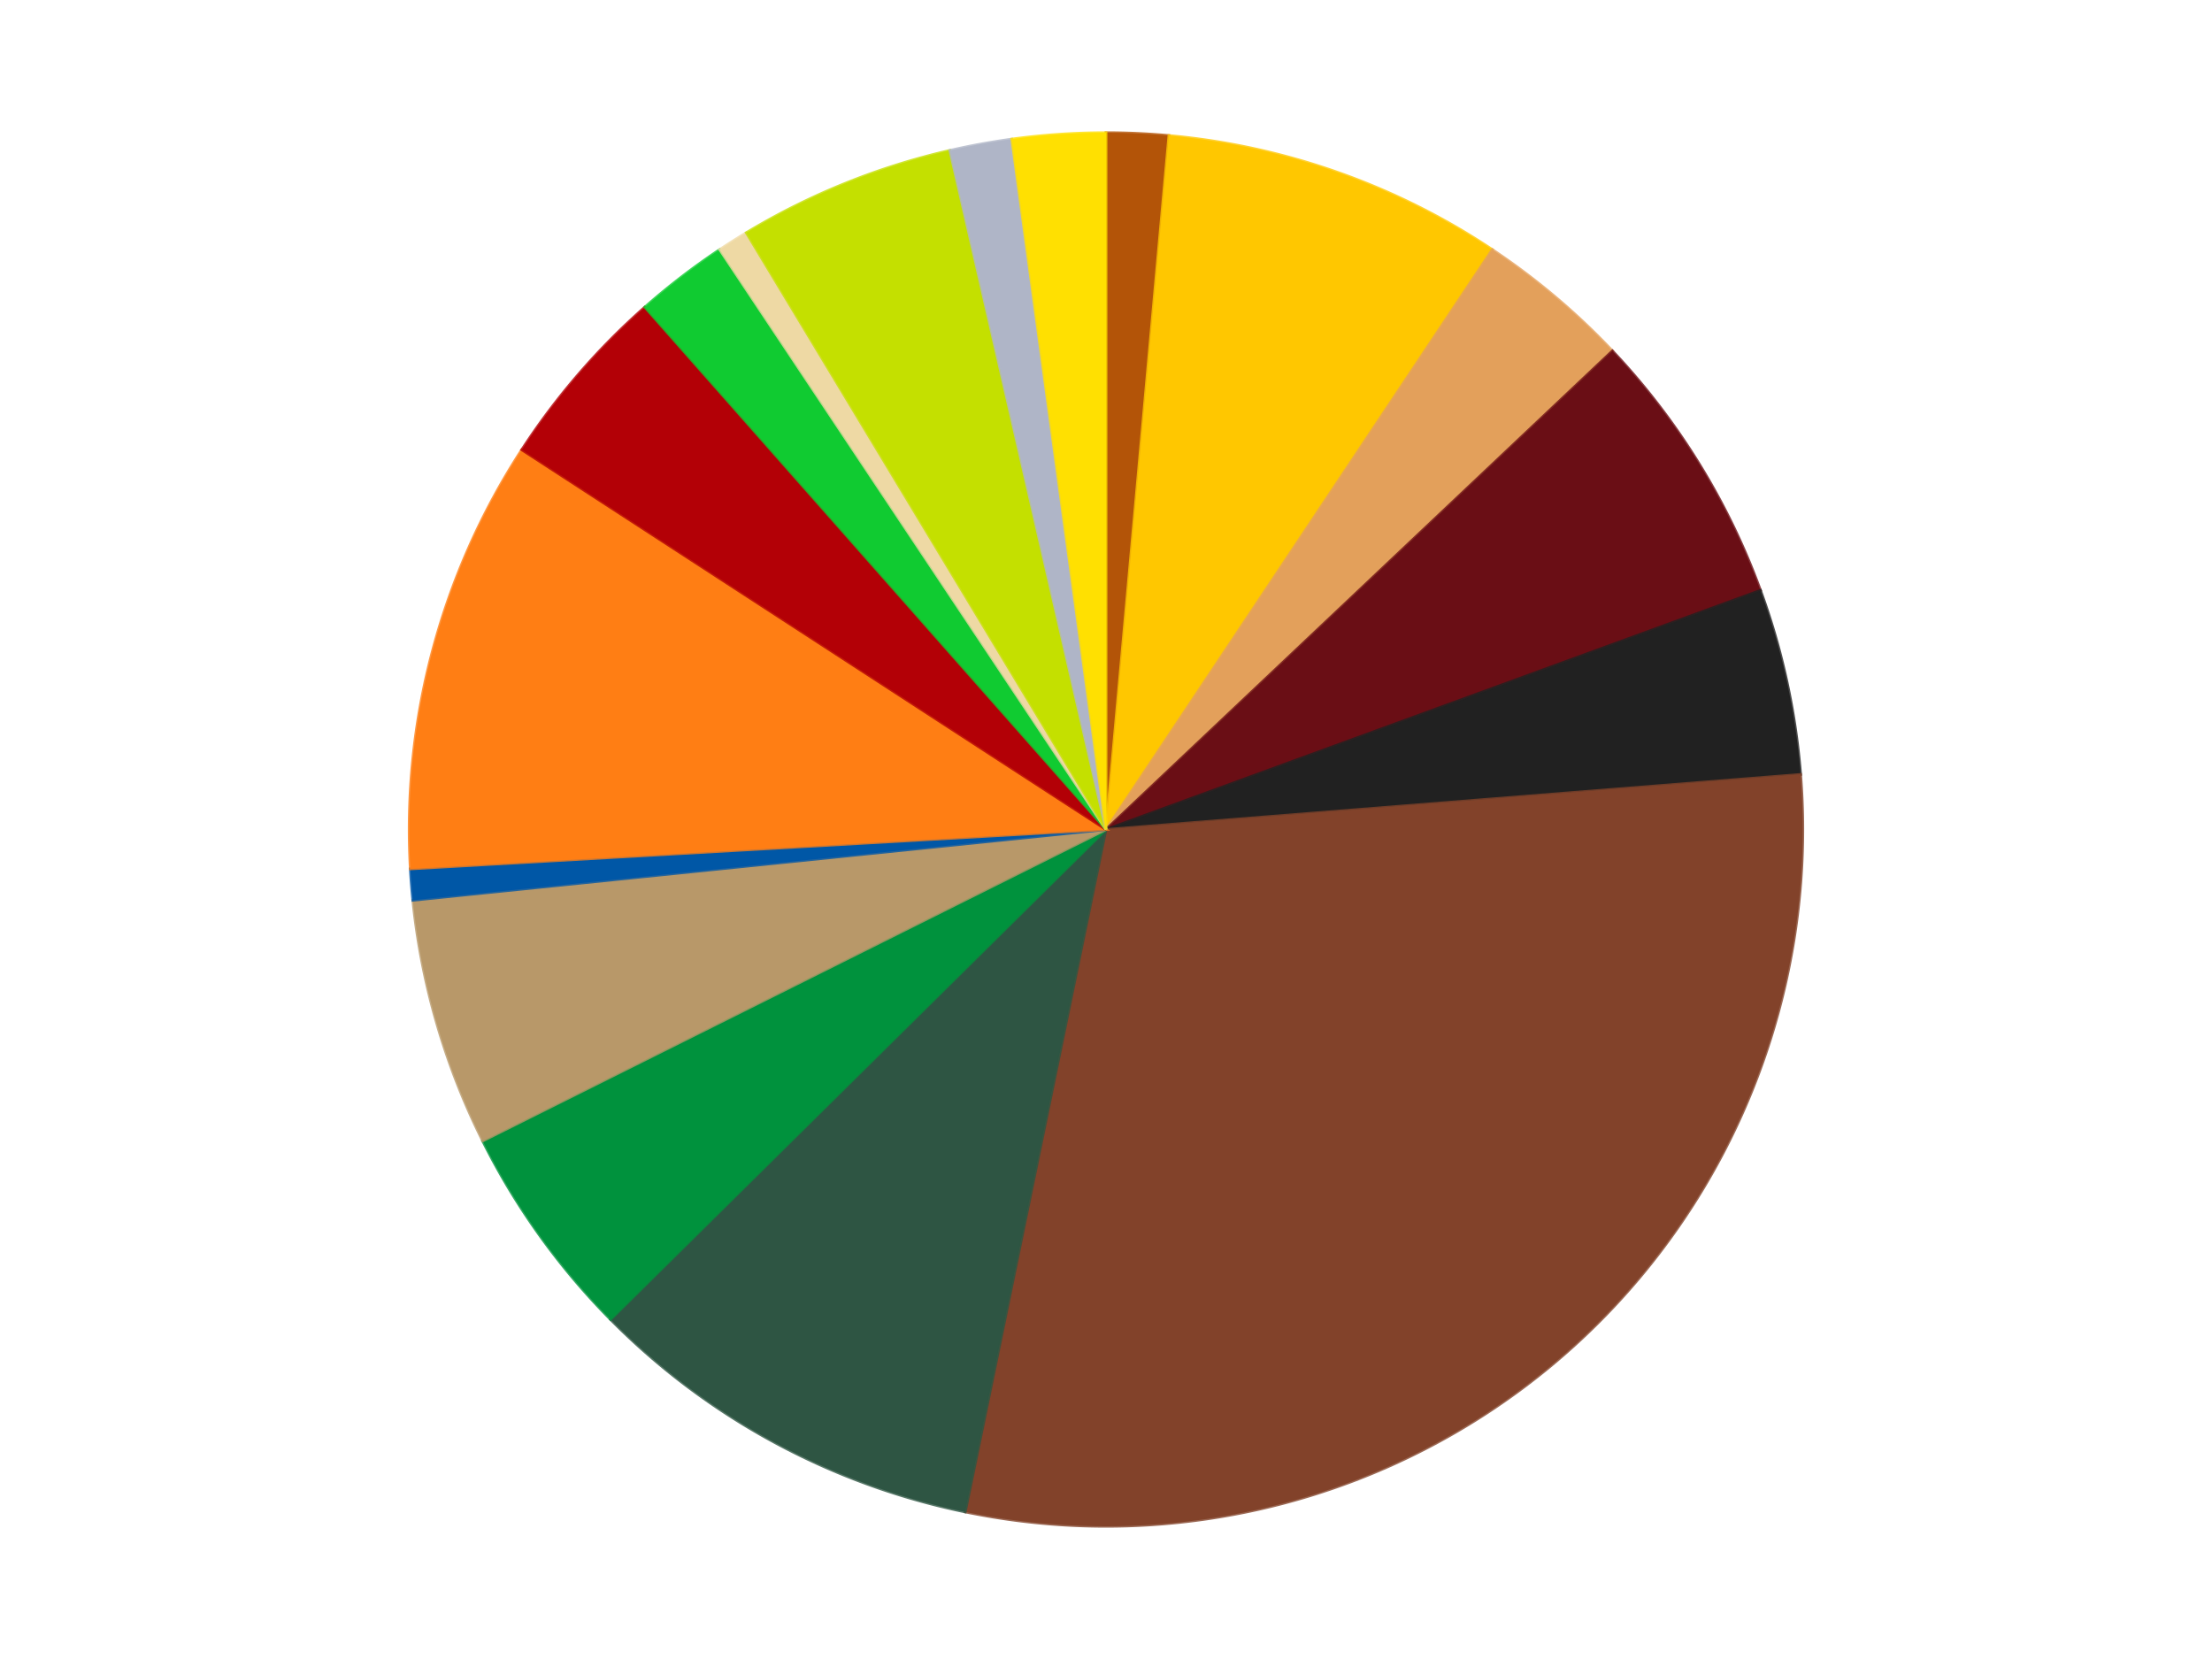 <?xml version='1.0' encoding='utf-8'?>
<svg xmlns="http://www.w3.org/2000/svg" xmlns:xlink="http://www.w3.org/1999/xlink" id="chart-afa6122d-ae90-47f8-a9e0-cbff7cfa1d50" class="pygal-chart" viewBox="0 0 800 600"><!--Generated with pygal 3.0.4 (lxml) ©Kozea 2012-2016 on 2024-07-01--><!--http://pygal.org--><!--http://github.com/Kozea/pygal--><defs><style type="text/css">#chart-afa6122d-ae90-47f8-a9e0-cbff7cfa1d50{-webkit-user-select:none;-webkit-font-smoothing:antialiased;font-family:Consolas,"Liberation Mono",Menlo,Courier,monospace}#chart-afa6122d-ae90-47f8-a9e0-cbff7cfa1d50 .title{font-family:Consolas,"Liberation Mono",Menlo,Courier,monospace;font-size:16px}#chart-afa6122d-ae90-47f8-a9e0-cbff7cfa1d50 .legends .legend text{font-family:Consolas,"Liberation Mono",Menlo,Courier,monospace;font-size:14px}#chart-afa6122d-ae90-47f8-a9e0-cbff7cfa1d50 .axis text{font-family:Consolas,"Liberation Mono",Menlo,Courier,monospace;font-size:10px}#chart-afa6122d-ae90-47f8-a9e0-cbff7cfa1d50 .axis text.major{font-family:Consolas,"Liberation Mono",Menlo,Courier,monospace;font-size:10px}#chart-afa6122d-ae90-47f8-a9e0-cbff7cfa1d50 .text-overlay text.value{font-family:Consolas,"Liberation Mono",Menlo,Courier,monospace;font-size:16px}#chart-afa6122d-ae90-47f8-a9e0-cbff7cfa1d50 .text-overlay text.label{font-family:Consolas,"Liberation Mono",Menlo,Courier,monospace;font-size:10px}#chart-afa6122d-ae90-47f8-a9e0-cbff7cfa1d50 .tooltip{font-family:Consolas,"Liberation Mono",Menlo,Courier,monospace;font-size:14px}#chart-afa6122d-ae90-47f8-a9e0-cbff7cfa1d50 text.no_data{font-family:Consolas,"Liberation Mono",Menlo,Courier,monospace;font-size:64px}
#chart-afa6122d-ae90-47f8-a9e0-cbff7cfa1d50{background-color:transparent}#chart-afa6122d-ae90-47f8-a9e0-cbff7cfa1d50 path,#chart-afa6122d-ae90-47f8-a9e0-cbff7cfa1d50 line,#chart-afa6122d-ae90-47f8-a9e0-cbff7cfa1d50 rect,#chart-afa6122d-ae90-47f8-a9e0-cbff7cfa1d50 circle{-webkit-transition:150ms;-moz-transition:150ms;transition:150ms}#chart-afa6122d-ae90-47f8-a9e0-cbff7cfa1d50 .graph &gt; .background{fill:transparent}#chart-afa6122d-ae90-47f8-a9e0-cbff7cfa1d50 .plot &gt; .background{fill:transparent}#chart-afa6122d-ae90-47f8-a9e0-cbff7cfa1d50 .graph{fill:rgba(0,0,0,.87)}#chart-afa6122d-ae90-47f8-a9e0-cbff7cfa1d50 text.no_data{fill:rgba(0,0,0,1)}#chart-afa6122d-ae90-47f8-a9e0-cbff7cfa1d50 .title{fill:rgba(0,0,0,1)}#chart-afa6122d-ae90-47f8-a9e0-cbff7cfa1d50 .legends .legend text{fill:rgba(0,0,0,.87)}#chart-afa6122d-ae90-47f8-a9e0-cbff7cfa1d50 .legends .legend:hover text{fill:rgba(0,0,0,1)}#chart-afa6122d-ae90-47f8-a9e0-cbff7cfa1d50 .axis .line{stroke:rgba(0,0,0,1)}#chart-afa6122d-ae90-47f8-a9e0-cbff7cfa1d50 .axis .guide.line{stroke:rgba(0,0,0,.54)}#chart-afa6122d-ae90-47f8-a9e0-cbff7cfa1d50 .axis .major.line{stroke:rgba(0,0,0,.87)}#chart-afa6122d-ae90-47f8-a9e0-cbff7cfa1d50 .axis text.major{fill:rgba(0,0,0,1)}#chart-afa6122d-ae90-47f8-a9e0-cbff7cfa1d50 .axis.y .guides:hover .guide.line,#chart-afa6122d-ae90-47f8-a9e0-cbff7cfa1d50 .line-graph .axis.x .guides:hover .guide.line,#chart-afa6122d-ae90-47f8-a9e0-cbff7cfa1d50 .stackedline-graph .axis.x .guides:hover .guide.line,#chart-afa6122d-ae90-47f8-a9e0-cbff7cfa1d50 .xy-graph .axis.x .guides:hover .guide.line{stroke:rgba(0,0,0,1)}#chart-afa6122d-ae90-47f8-a9e0-cbff7cfa1d50 .axis .guides:hover text{fill:rgba(0,0,0,1)}#chart-afa6122d-ae90-47f8-a9e0-cbff7cfa1d50 .reactive{fill-opacity:1.0;stroke-opacity:.8;stroke-width:1}#chart-afa6122d-ae90-47f8-a9e0-cbff7cfa1d50 .ci{stroke:rgba(0,0,0,.87)}#chart-afa6122d-ae90-47f8-a9e0-cbff7cfa1d50 .reactive.active,#chart-afa6122d-ae90-47f8-a9e0-cbff7cfa1d50 .active .reactive{fill-opacity:0.6;stroke-opacity:.9;stroke-width:4}#chart-afa6122d-ae90-47f8-a9e0-cbff7cfa1d50 .ci .reactive.active{stroke-width:1.5}#chart-afa6122d-ae90-47f8-a9e0-cbff7cfa1d50 .series text{fill:rgba(0,0,0,1)}#chart-afa6122d-ae90-47f8-a9e0-cbff7cfa1d50 .tooltip rect{fill:transparent;stroke:rgba(0,0,0,1);-webkit-transition:opacity 150ms;-moz-transition:opacity 150ms;transition:opacity 150ms}#chart-afa6122d-ae90-47f8-a9e0-cbff7cfa1d50 .tooltip .label{fill:rgba(0,0,0,.87)}#chart-afa6122d-ae90-47f8-a9e0-cbff7cfa1d50 .tooltip .label{fill:rgba(0,0,0,.87)}#chart-afa6122d-ae90-47f8-a9e0-cbff7cfa1d50 .tooltip .legend{font-size:.8em;fill:rgba(0,0,0,.54)}#chart-afa6122d-ae90-47f8-a9e0-cbff7cfa1d50 .tooltip .x_label{font-size:.6em;fill:rgba(0,0,0,1)}#chart-afa6122d-ae90-47f8-a9e0-cbff7cfa1d50 .tooltip .xlink{font-size:.5em;text-decoration:underline}#chart-afa6122d-ae90-47f8-a9e0-cbff7cfa1d50 .tooltip .value{font-size:1.5em}#chart-afa6122d-ae90-47f8-a9e0-cbff7cfa1d50 .bound{font-size:.5em}#chart-afa6122d-ae90-47f8-a9e0-cbff7cfa1d50 .max-value{font-size:.75em;fill:rgba(0,0,0,.54)}#chart-afa6122d-ae90-47f8-a9e0-cbff7cfa1d50 .map-element{fill:transparent;stroke:rgba(0,0,0,.54) !important}#chart-afa6122d-ae90-47f8-a9e0-cbff7cfa1d50 .map-element .reactive{fill-opacity:inherit;stroke-opacity:inherit}#chart-afa6122d-ae90-47f8-a9e0-cbff7cfa1d50 .color-0,#chart-afa6122d-ae90-47f8-a9e0-cbff7cfa1d50 .color-0 a:visited{stroke:#F44336;fill:#F44336}#chart-afa6122d-ae90-47f8-a9e0-cbff7cfa1d50 .color-1,#chart-afa6122d-ae90-47f8-a9e0-cbff7cfa1d50 .color-1 a:visited{stroke:#3F51B5;fill:#3F51B5}#chart-afa6122d-ae90-47f8-a9e0-cbff7cfa1d50 .color-2,#chart-afa6122d-ae90-47f8-a9e0-cbff7cfa1d50 .color-2 a:visited{stroke:#009688;fill:#009688}#chart-afa6122d-ae90-47f8-a9e0-cbff7cfa1d50 .color-3,#chart-afa6122d-ae90-47f8-a9e0-cbff7cfa1d50 .color-3 a:visited{stroke:#FFC107;fill:#FFC107}#chart-afa6122d-ae90-47f8-a9e0-cbff7cfa1d50 .color-4,#chart-afa6122d-ae90-47f8-a9e0-cbff7cfa1d50 .color-4 a:visited{stroke:#FF5722;fill:#FF5722}#chart-afa6122d-ae90-47f8-a9e0-cbff7cfa1d50 .color-5,#chart-afa6122d-ae90-47f8-a9e0-cbff7cfa1d50 .color-5 a:visited{stroke:#9C27B0;fill:#9C27B0}#chart-afa6122d-ae90-47f8-a9e0-cbff7cfa1d50 .color-6,#chart-afa6122d-ae90-47f8-a9e0-cbff7cfa1d50 .color-6 a:visited{stroke:#03A9F4;fill:#03A9F4}#chart-afa6122d-ae90-47f8-a9e0-cbff7cfa1d50 .color-7,#chart-afa6122d-ae90-47f8-a9e0-cbff7cfa1d50 .color-7 a:visited{stroke:#8BC34A;fill:#8BC34A}#chart-afa6122d-ae90-47f8-a9e0-cbff7cfa1d50 .color-8,#chart-afa6122d-ae90-47f8-a9e0-cbff7cfa1d50 .color-8 a:visited{stroke:#FF9800;fill:#FF9800}#chart-afa6122d-ae90-47f8-a9e0-cbff7cfa1d50 .color-9,#chart-afa6122d-ae90-47f8-a9e0-cbff7cfa1d50 .color-9 a:visited{stroke:#E91E63;fill:#E91E63}#chart-afa6122d-ae90-47f8-a9e0-cbff7cfa1d50 .color-10,#chart-afa6122d-ae90-47f8-a9e0-cbff7cfa1d50 .color-10 a:visited{stroke:#2196F3;fill:#2196F3}#chart-afa6122d-ae90-47f8-a9e0-cbff7cfa1d50 .color-11,#chart-afa6122d-ae90-47f8-a9e0-cbff7cfa1d50 .color-11 a:visited{stroke:#4CAF50;fill:#4CAF50}#chart-afa6122d-ae90-47f8-a9e0-cbff7cfa1d50 .color-12,#chart-afa6122d-ae90-47f8-a9e0-cbff7cfa1d50 .color-12 a:visited{stroke:#FFEB3B;fill:#FFEB3B}#chart-afa6122d-ae90-47f8-a9e0-cbff7cfa1d50 .color-13,#chart-afa6122d-ae90-47f8-a9e0-cbff7cfa1d50 .color-13 a:visited{stroke:#673AB7;fill:#673AB7}#chart-afa6122d-ae90-47f8-a9e0-cbff7cfa1d50 .color-14,#chart-afa6122d-ae90-47f8-a9e0-cbff7cfa1d50 .color-14 a:visited{stroke:#00BCD4;fill:#00BCD4}#chart-afa6122d-ae90-47f8-a9e0-cbff7cfa1d50 .color-15,#chart-afa6122d-ae90-47f8-a9e0-cbff7cfa1d50 .color-15 a:visited{stroke:#CDDC39;fill:#CDDC39}#chart-afa6122d-ae90-47f8-a9e0-cbff7cfa1d50 .color-16,#chart-afa6122d-ae90-47f8-a9e0-cbff7cfa1d50 .color-16 a:visited{stroke:#9E9E9E;fill:#9E9E9E}#chart-afa6122d-ae90-47f8-a9e0-cbff7cfa1d50 .text-overlay .color-0 text{fill:black}#chart-afa6122d-ae90-47f8-a9e0-cbff7cfa1d50 .text-overlay .color-1 text{fill:black}#chart-afa6122d-ae90-47f8-a9e0-cbff7cfa1d50 .text-overlay .color-2 text{fill:black}#chart-afa6122d-ae90-47f8-a9e0-cbff7cfa1d50 .text-overlay .color-3 text{fill:black}#chart-afa6122d-ae90-47f8-a9e0-cbff7cfa1d50 .text-overlay .color-4 text{fill:black}#chart-afa6122d-ae90-47f8-a9e0-cbff7cfa1d50 .text-overlay .color-5 text{fill:black}#chart-afa6122d-ae90-47f8-a9e0-cbff7cfa1d50 .text-overlay .color-6 text{fill:black}#chart-afa6122d-ae90-47f8-a9e0-cbff7cfa1d50 .text-overlay .color-7 text{fill:black}#chart-afa6122d-ae90-47f8-a9e0-cbff7cfa1d50 .text-overlay .color-8 text{fill:black}#chart-afa6122d-ae90-47f8-a9e0-cbff7cfa1d50 .text-overlay .color-9 text{fill:black}#chart-afa6122d-ae90-47f8-a9e0-cbff7cfa1d50 .text-overlay .color-10 text{fill:black}#chart-afa6122d-ae90-47f8-a9e0-cbff7cfa1d50 .text-overlay .color-11 text{fill:black}#chart-afa6122d-ae90-47f8-a9e0-cbff7cfa1d50 .text-overlay .color-12 text{fill:black}#chart-afa6122d-ae90-47f8-a9e0-cbff7cfa1d50 .text-overlay .color-13 text{fill:black}#chart-afa6122d-ae90-47f8-a9e0-cbff7cfa1d50 .text-overlay .color-14 text{fill:black}#chart-afa6122d-ae90-47f8-a9e0-cbff7cfa1d50 .text-overlay .color-15 text{fill:black}#chart-afa6122d-ae90-47f8-a9e0-cbff7cfa1d50 .text-overlay .color-16 text{fill:black}
#chart-afa6122d-ae90-47f8-a9e0-cbff7cfa1d50 text.no_data{text-anchor:middle}#chart-afa6122d-ae90-47f8-a9e0-cbff7cfa1d50 .guide.line{fill:none}#chart-afa6122d-ae90-47f8-a9e0-cbff7cfa1d50 .centered{text-anchor:middle}#chart-afa6122d-ae90-47f8-a9e0-cbff7cfa1d50 .title{text-anchor:middle}#chart-afa6122d-ae90-47f8-a9e0-cbff7cfa1d50 .legends .legend text{fill-opacity:1}#chart-afa6122d-ae90-47f8-a9e0-cbff7cfa1d50 .axis.x text{text-anchor:middle}#chart-afa6122d-ae90-47f8-a9e0-cbff7cfa1d50 .axis.x:not(.web) text[transform]{text-anchor:start}#chart-afa6122d-ae90-47f8-a9e0-cbff7cfa1d50 .axis.x:not(.web) text[transform].backwards{text-anchor:end}#chart-afa6122d-ae90-47f8-a9e0-cbff7cfa1d50 .axis.y text{text-anchor:end}#chart-afa6122d-ae90-47f8-a9e0-cbff7cfa1d50 .axis.y text[transform].backwards{text-anchor:start}#chart-afa6122d-ae90-47f8-a9e0-cbff7cfa1d50 .axis.y2 text{text-anchor:start}#chart-afa6122d-ae90-47f8-a9e0-cbff7cfa1d50 .axis.y2 text[transform].backwards{text-anchor:end}#chart-afa6122d-ae90-47f8-a9e0-cbff7cfa1d50 .axis .guide.line{stroke-dasharray:4,4;stroke:black}#chart-afa6122d-ae90-47f8-a9e0-cbff7cfa1d50 .axis .major.guide.line{stroke-dasharray:6,6;stroke:black}#chart-afa6122d-ae90-47f8-a9e0-cbff7cfa1d50 .horizontal .axis.y .guide.line,#chart-afa6122d-ae90-47f8-a9e0-cbff7cfa1d50 .horizontal .axis.y2 .guide.line,#chart-afa6122d-ae90-47f8-a9e0-cbff7cfa1d50 .vertical .axis.x .guide.line{opacity:0}#chart-afa6122d-ae90-47f8-a9e0-cbff7cfa1d50 .horizontal .axis.always_show .guide.line,#chart-afa6122d-ae90-47f8-a9e0-cbff7cfa1d50 .vertical .axis.always_show .guide.line{opacity:1 !important}#chart-afa6122d-ae90-47f8-a9e0-cbff7cfa1d50 .axis.y .guides:hover .guide.line,#chart-afa6122d-ae90-47f8-a9e0-cbff7cfa1d50 .axis.y2 .guides:hover .guide.line,#chart-afa6122d-ae90-47f8-a9e0-cbff7cfa1d50 .axis.x .guides:hover .guide.line{opacity:1}#chart-afa6122d-ae90-47f8-a9e0-cbff7cfa1d50 .axis .guides:hover text{opacity:1}#chart-afa6122d-ae90-47f8-a9e0-cbff7cfa1d50 .nofill{fill:none}#chart-afa6122d-ae90-47f8-a9e0-cbff7cfa1d50 .subtle-fill{fill-opacity:.2}#chart-afa6122d-ae90-47f8-a9e0-cbff7cfa1d50 .dot{stroke-width:1px;fill-opacity:1;stroke-opacity:1}#chart-afa6122d-ae90-47f8-a9e0-cbff7cfa1d50 .dot.active{stroke-width:5px}#chart-afa6122d-ae90-47f8-a9e0-cbff7cfa1d50 .dot.negative{fill:transparent}#chart-afa6122d-ae90-47f8-a9e0-cbff7cfa1d50 text,#chart-afa6122d-ae90-47f8-a9e0-cbff7cfa1d50 tspan{stroke:none !important}#chart-afa6122d-ae90-47f8-a9e0-cbff7cfa1d50 .series text.active{opacity:1}#chart-afa6122d-ae90-47f8-a9e0-cbff7cfa1d50 .tooltip rect{fill-opacity:.95;stroke-width:.5}#chart-afa6122d-ae90-47f8-a9e0-cbff7cfa1d50 .tooltip text{fill-opacity:1}#chart-afa6122d-ae90-47f8-a9e0-cbff7cfa1d50 .showable{visibility:hidden}#chart-afa6122d-ae90-47f8-a9e0-cbff7cfa1d50 .showable.shown{visibility:visible}#chart-afa6122d-ae90-47f8-a9e0-cbff7cfa1d50 .gauge-background{fill:rgba(229,229,229,1);stroke:none}#chart-afa6122d-ae90-47f8-a9e0-cbff7cfa1d50 .bg-lines{stroke:transparent;stroke-width:2px}</style><script type="text/javascript">window.pygal = window.pygal || {};window.pygal.config = window.pygal.config || {};window.pygal.config['afa6122d-ae90-47f8-a9e0-cbff7cfa1d50'] = {"allow_interruptions": false, "box_mode": "extremes", "classes": ["pygal-chart"], "css": ["file://style.css", "file://graph.css"], "defs": [], "disable_xml_declaration": false, "dots_size": 2.5, "dynamic_print_values": false, "explicit_size": false, "fill": false, "force_uri_protocol": "https", "formatter": null, "half_pie": false, "height": 600, "include_x_axis": false, "inner_radius": 0, "interpolate": null, "interpolation_parameters": {}, "interpolation_precision": 250, "inverse_y_axis": false, "js": ["//kozea.github.io/pygal.js/2.0.x/pygal-tooltips.min.js"], "legend_at_bottom": false, "legend_at_bottom_columns": null, "legend_box_size": 12, "logarithmic": false, "margin": 20, "margin_bottom": null, "margin_left": null, "margin_right": null, "margin_top": null, "max_scale": 16, "min_scale": 4, "missing_value_fill_truncation": "x", "no_data_text": "No data", "no_prefix": false, "order_min": null, "pretty_print": false, "print_labels": false, "print_values": false, "print_values_position": "center", "print_zeroes": true, "range": null, "rounded_bars": null, "secondary_range": null, "show_dots": true, "show_legend": false, "show_minor_x_labels": true, "show_minor_y_labels": true, "show_only_major_dots": false, "show_x_guides": false, "show_x_labels": true, "show_y_guides": true, "show_y_labels": true, "spacing": 10, "stack_from_top": false, "strict": false, "stroke": true, "stroke_style": null, "style": {"background": "transparent", "ci_colors": [], "colors": ["#F44336", "#3F51B5", "#009688", "#FFC107", "#FF5722", "#9C27B0", "#03A9F4", "#8BC34A", "#FF9800", "#E91E63", "#2196F3", "#4CAF50", "#FFEB3B", "#673AB7", "#00BCD4", "#CDDC39", "#9E9E9E", "#607D8B"], "dot_opacity": "1", "font_family": "Consolas, \"Liberation Mono\", Menlo, Courier, monospace", "foreground": "rgba(0, 0, 0, .87)", "foreground_strong": "rgba(0, 0, 0, 1)", "foreground_subtle": "rgba(0, 0, 0, .54)", "guide_stroke_color": "black", "guide_stroke_dasharray": "4,4", "label_font_family": "Consolas, \"Liberation Mono\", Menlo, Courier, monospace", "label_font_size": 10, "legend_font_family": "Consolas, \"Liberation Mono\", Menlo, Courier, monospace", "legend_font_size": 14, "major_guide_stroke_color": "black", "major_guide_stroke_dasharray": "6,6", "major_label_font_family": "Consolas, \"Liberation Mono\", Menlo, Courier, monospace", "major_label_font_size": 10, "no_data_font_family": "Consolas, \"Liberation Mono\", Menlo, Courier, monospace", "no_data_font_size": 64, "opacity": "1.0", "opacity_hover": "0.6", "plot_background": "transparent", "stroke_opacity": ".8", "stroke_opacity_hover": ".9", "stroke_width": "1", "stroke_width_hover": "4", "title_font_family": "Consolas, \"Liberation Mono\", Menlo, Courier, monospace", "title_font_size": 16, "tooltip_font_family": "Consolas, \"Liberation Mono\", Menlo, Courier, monospace", "tooltip_font_size": 14, "transition": "150ms", "value_background": "rgba(229, 229, 229, 1)", "value_colors": [], "value_font_family": "Consolas, \"Liberation Mono\", Menlo, Courier, monospace", "value_font_size": 16, "value_label_font_family": "Consolas, \"Liberation Mono\", Menlo, Courier, monospace", "value_label_font_size": 10}, "title": null, "tooltip_border_radius": 0, "tooltip_fancy_mode": true, "truncate_label": null, "truncate_legend": null, "width": 800, "x_label_rotation": 0, "x_labels": null, "x_labels_major": null, "x_labels_major_count": null, "x_labels_major_every": null, "x_title": null, "xrange": null, "y_label_rotation": 0, "y_labels": null, "y_labels_major": null, "y_labels_major_count": null, "y_labels_major_every": null, "y_title": null, "zero": 0, "legends": ["Dark Orange", "Bright Light Orange", "Medium Nougat", "Dark Red", "Black", "Reddish Brown", "Dark Green", "Green", "Dark Tan", "Blue", "Orange", "Red", "Bright Green", "Tan", "Lime", "Light Bluish Gray", "Yellow"]}</script><script type="text/javascript" xlink:href="https://kozea.github.io/pygal.js/2.0.x/pygal-tooltips.min.js"/></defs><title>Pygal</title><g class="graph pie-graph vertical"><rect x="0" y="0" width="800" height="600" class="background"/><g transform="translate(20, 20)" class="plot"><rect x="0" y="0" width="760" height="560" class="background"/><g class="series serie-0 color-0"><g class="slices"><g class="slice" style="fill: #B35408; stroke: #B35408"><path d="M380 28 A252 252 0 0 1 402.751 29.029 L380 280 A0 0 0 0 0 380 280 z" class="slice reactive tooltip-trigger"/><desc class="value">2</desc><desc class="x centered">385.6936098590286</desc><desc class="y centered">154.1287053900963</desc></g></g></g><g class="series serie-1 color-1"><g class="slices"><g class="slice" style="fill: #FFC700; stroke: #FFC700"><path d="M402.751 29.029 A252 252 0 0 1 519.708 70.272 L380 280 A0 0 0 0 0 380 280 z" class="slice reactive tooltip-trigger"/><desc class="value">11</desc><desc class="x centered">421.90303597358763</desc><desc class="y centered">161.17182330694365</desc></g></g></g><g class="series serie-2 color-2"><g class="slices"><g class="slice" style="fill: #E3A05B; stroke: #E3A05B"><path d="M519.708 70.272 A252 252 0 0 1 563.153 106.914 L380 280 A0 0 0 0 0 380 280 z" class="slice reactive tooltip-trigger"/><desc class="value">5</desc><desc class="x centered">461.23337450826574</desc><desc class="y centered">183.6820947798394</desc></g></g></g><g class="series serie-3 color-3"><g class="slices"><g class="slice" style="fill: #6A0E15; stroke: #6A0E15"><path d="M563.153 106.914 A252 252 0 0 1 616.694 193.514 L380 280 A0 0 0 0 0 380 280 z" class="slice reactive tooltip-trigger"/><desc class="value">9</desc><desc class="x centered">487.17142837543855</desc><desc class="y centered">213.74077468028892</desc></g></g></g><g class="series serie-4 color-4"><g class="slices"><g class="slice" style="fill: #212121; stroke: #212121"><path d="M616.694 193.514 A252 252 0 0 1 631.212 260.086 L380 280 A0 0 0 0 0 380 280 z" class="slice reactive tooltip-trigger"/><desc class="value">6</desc><desc class="x centered">503.10673118728374</desc><desc class="y centered">253.15353400572312</desc></g></g></g><g class="series serie-5 color-5"><g class="slices"><g class="slice" style="fill: #82422A; stroke: #82422A"><path d="M631.212 260.086 A252 252 0 0 1 329.093 526.804 L380 280 A0 0 0 0 0 380 280 z" class="slice reactive tooltip-trigger"/><desc class="value">41</desc><desc class="x centered">463.38936029020886</desc><desc class="y centered">374.4574750371284</desc></g></g></g><g class="series serie-6 color-6"><g class="slices"><g class="slice" style="fill: #2E5543; stroke: #2E5543"><path d="M329.093 526.804 A252 252 0 0 1 200.805 457.181 L380 280 A0 0 0 0 0 380 280 z" class="slice reactive tooltip-trigger"/><desc class="value">13</desc><desc class="x centered">319.8988528825672</desc><desc class="y centered">390.74227790310573</desc></g></g></g><g class="series serie-7 color-7"><g class="slices"><g class="slice" style="fill: #00923D; stroke: #00923D"><path d="M200.805 457.181 A252 252 0 0 1 154.568 392.626 L380 280 A0 0 0 0 0 380 280 z" class="slice reactive tooltip-trigger"/><desc class="value">7</desc><desc class="x centered">277.56404177575666</desc><desc class="y centered">353.36807522813365</desc></g></g></g><g class="series serie-8 color-8"><g class="slices"><g class="slice" style="fill: #B89869; stroke: #B89869"><path d="M154.568 392.626 A252 252 0 0 1 129.302 305.586 L380 280 A0 0 0 0 0 380 280 z" class="slice reactive tooltip-trigger"/><desc class="value">8</desc><desc class="x centered">258.9950536572199</desc><desc class="y centered">315.1255314633233</desc></g></g></g><g class="series serie-9 color-9"><g class="slices"><g class="slice" style="fill: #0057A6; stroke: #0057A6"><path d="M129.302 305.586 A252 252 0 0 1 128.402 294.231 L380 280 A0 0 0 0 0 380 280 z" class="slice reactive tooltip-trigger"/><desc class="value">1</desc><desc class="x centered">254.394021846535</desc><desc class="y centered">289.9568193772544</desc></g></g></g><g class="series serie-10 color-10"><g class="slices"><g class="slice" style="fill: #FF7E14; stroke: #FF7E14"><path d="M128.402 294.231 A252 252 0 0 1 168.707 142.671 L380 280 A0 0 0 0 0 380 280 z" class="slice reactive tooltip-trigger"/><desc class="value">14</desc><desc class="x centered">258.2321402676847</desc><desc class="y centered">247.61808627935662</desc></g></g></g><g class="series serie-11 color-11"><g class="slices"><g class="slice" style="fill: #B30006; stroke: #B30006"><path d="M168.707 142.671 A252 252 0 0 1 213.221 91.085 L380 280 A0 0 0 0 0 380 280 z" class="slice reactive tooltip-trigger"/><desc class="value">6</desc><desc class="x centered">284.6062187731752</desc><desc class="y centered">197.68337650724075</desc></g></g></g><g class="series serie-12 color-12"><g class="slices"><g class="slice" style="fill: #10CB31; stroke: #10CB31"><path d="M213.221 91.085 A252 252 0 0 1 240.292 70.272 L380 280 A0 0 0 0 0 380 280 z" class="slice reactive tooltip-trigger"/><desc class="value">3</desc><desc class="x centered">303.20195682441204</desc><desc class="y centered">180.1097574114442</desc></g></g></g><g class="series serie-13 color-13"><g class="slices"><g class="slice" style="fill: #EED9A4; stroke: #EED9A4"><path d="M240.292 70.272 A252 252 0 0 1 249.912 64.173 L380 280 A0 0 0 0 0 380 280 z" class="slice reactive tooltip-trigger"/><desc class="value">1</desc><desc class="x centered">312.53391984157054</desc><desc class="y centered">173.58417397747473</desc></g></g></g><g class="series serie-14 color-14"><g class="slices"><g class="slice" style="fill: #C4E000; stroke: #C4E000"><path d="M249.912 64.173 A252 252 0 0 1 323.528 34.409 L380 280 A0 0 0 0 0 380 280 z" class="slice reactive tooltip-trigger"/><desc class="value">7</desc><desc class="x centered">332.7702328219774</desc><desc class="y centered">163.1866912877228</desc></g></g></g><g class="series serie-15 color-15"><g class="slices"><g class="slice" style="fill: #AFB5C7; stroke: #AFB5C7"><path d="M323.528 34.409 A252 252 0 0 1 345.931 30.314 L380 280 A0 0 0 0 0 380 280 z" class="slice reactive tooltip-trigger"/><desc class="value">2</desc><desc class="x centered">357.341735221801</desc><desc class="y centered">156.05403178303447</desc></g></g></g><g class="series serie-16 color-16"><g class="slices"><g class="slice" style="fill: #FFE001; stroke: #FFE001"><path d="M345.931 30.314 A252 252 0 0 1 380 28 L380 280 A0 0 0 0 0 380 280 z" class="slice reactive tooltip-trigger"/><desc class="value">3</desc><desc class="x centered">371.46322077353113</desc><desc class="y centered">154.28952549433865</desc></g></g></g></g><g class="titles"/><g transform="translate(20, 20)" class="plot overlay"><g class="series serie-0 color-0"/><g class="series serie-1 color-1"/><g class="series serie-2 color-2"/><g class="series serie-3 color-3"/><g class="series serie-4 color-4"/><g class="series serie-5 color-5"/><g class="series serie-6 color-6"/><g class="series serie-7 color-7"/><g class="series serie-8 color-8"/><g class="series serie-9 color-9"/><g class="series serie-10 color-10"/><g class="series serie-11 color-11"/><g class="series serie-12 color-12"/><g class="series serie-13 color-13"/><g class="series serie-14 color-14"/><g class="series serie-15 color-15"/><g class="series serie-16 color-16"/></g><g transform="translate(20, 20)" class="plot text-overlay"><g class="series serie-0 color-0"/><g class="series serie-1 color-1"/><g class="series serie-2 color-2"/><g class="series serie-3 color-3"/><g class="series serie-4 color-4"/><g class="series serie-5 color-5"/><g class="series serie-6 color-6"/><g class="series serie-7 color-7"/><g class="series serie-8 color-8"/><g class="series serie-9 color-9"/><g class="series serie-10 color-10"/><g class="series serie-11 color-11"/><g class="series serie-12 color-12"/><g class="series serie-13 color-13"/><g class="series serie-14 color-14"/><g class="series serie-15 color-15"/><g class="series serie-16 color-16"/></g><g transform="translate(20, 20)" class="plot tooltip-overlay"><g transform="translate(0 0)" style="opacity: 0" class="tooltip"><rect rx="0" ry="0" width="0" height="0" class="tooltip-box"/><g class="text"/></g></g></g></svg>